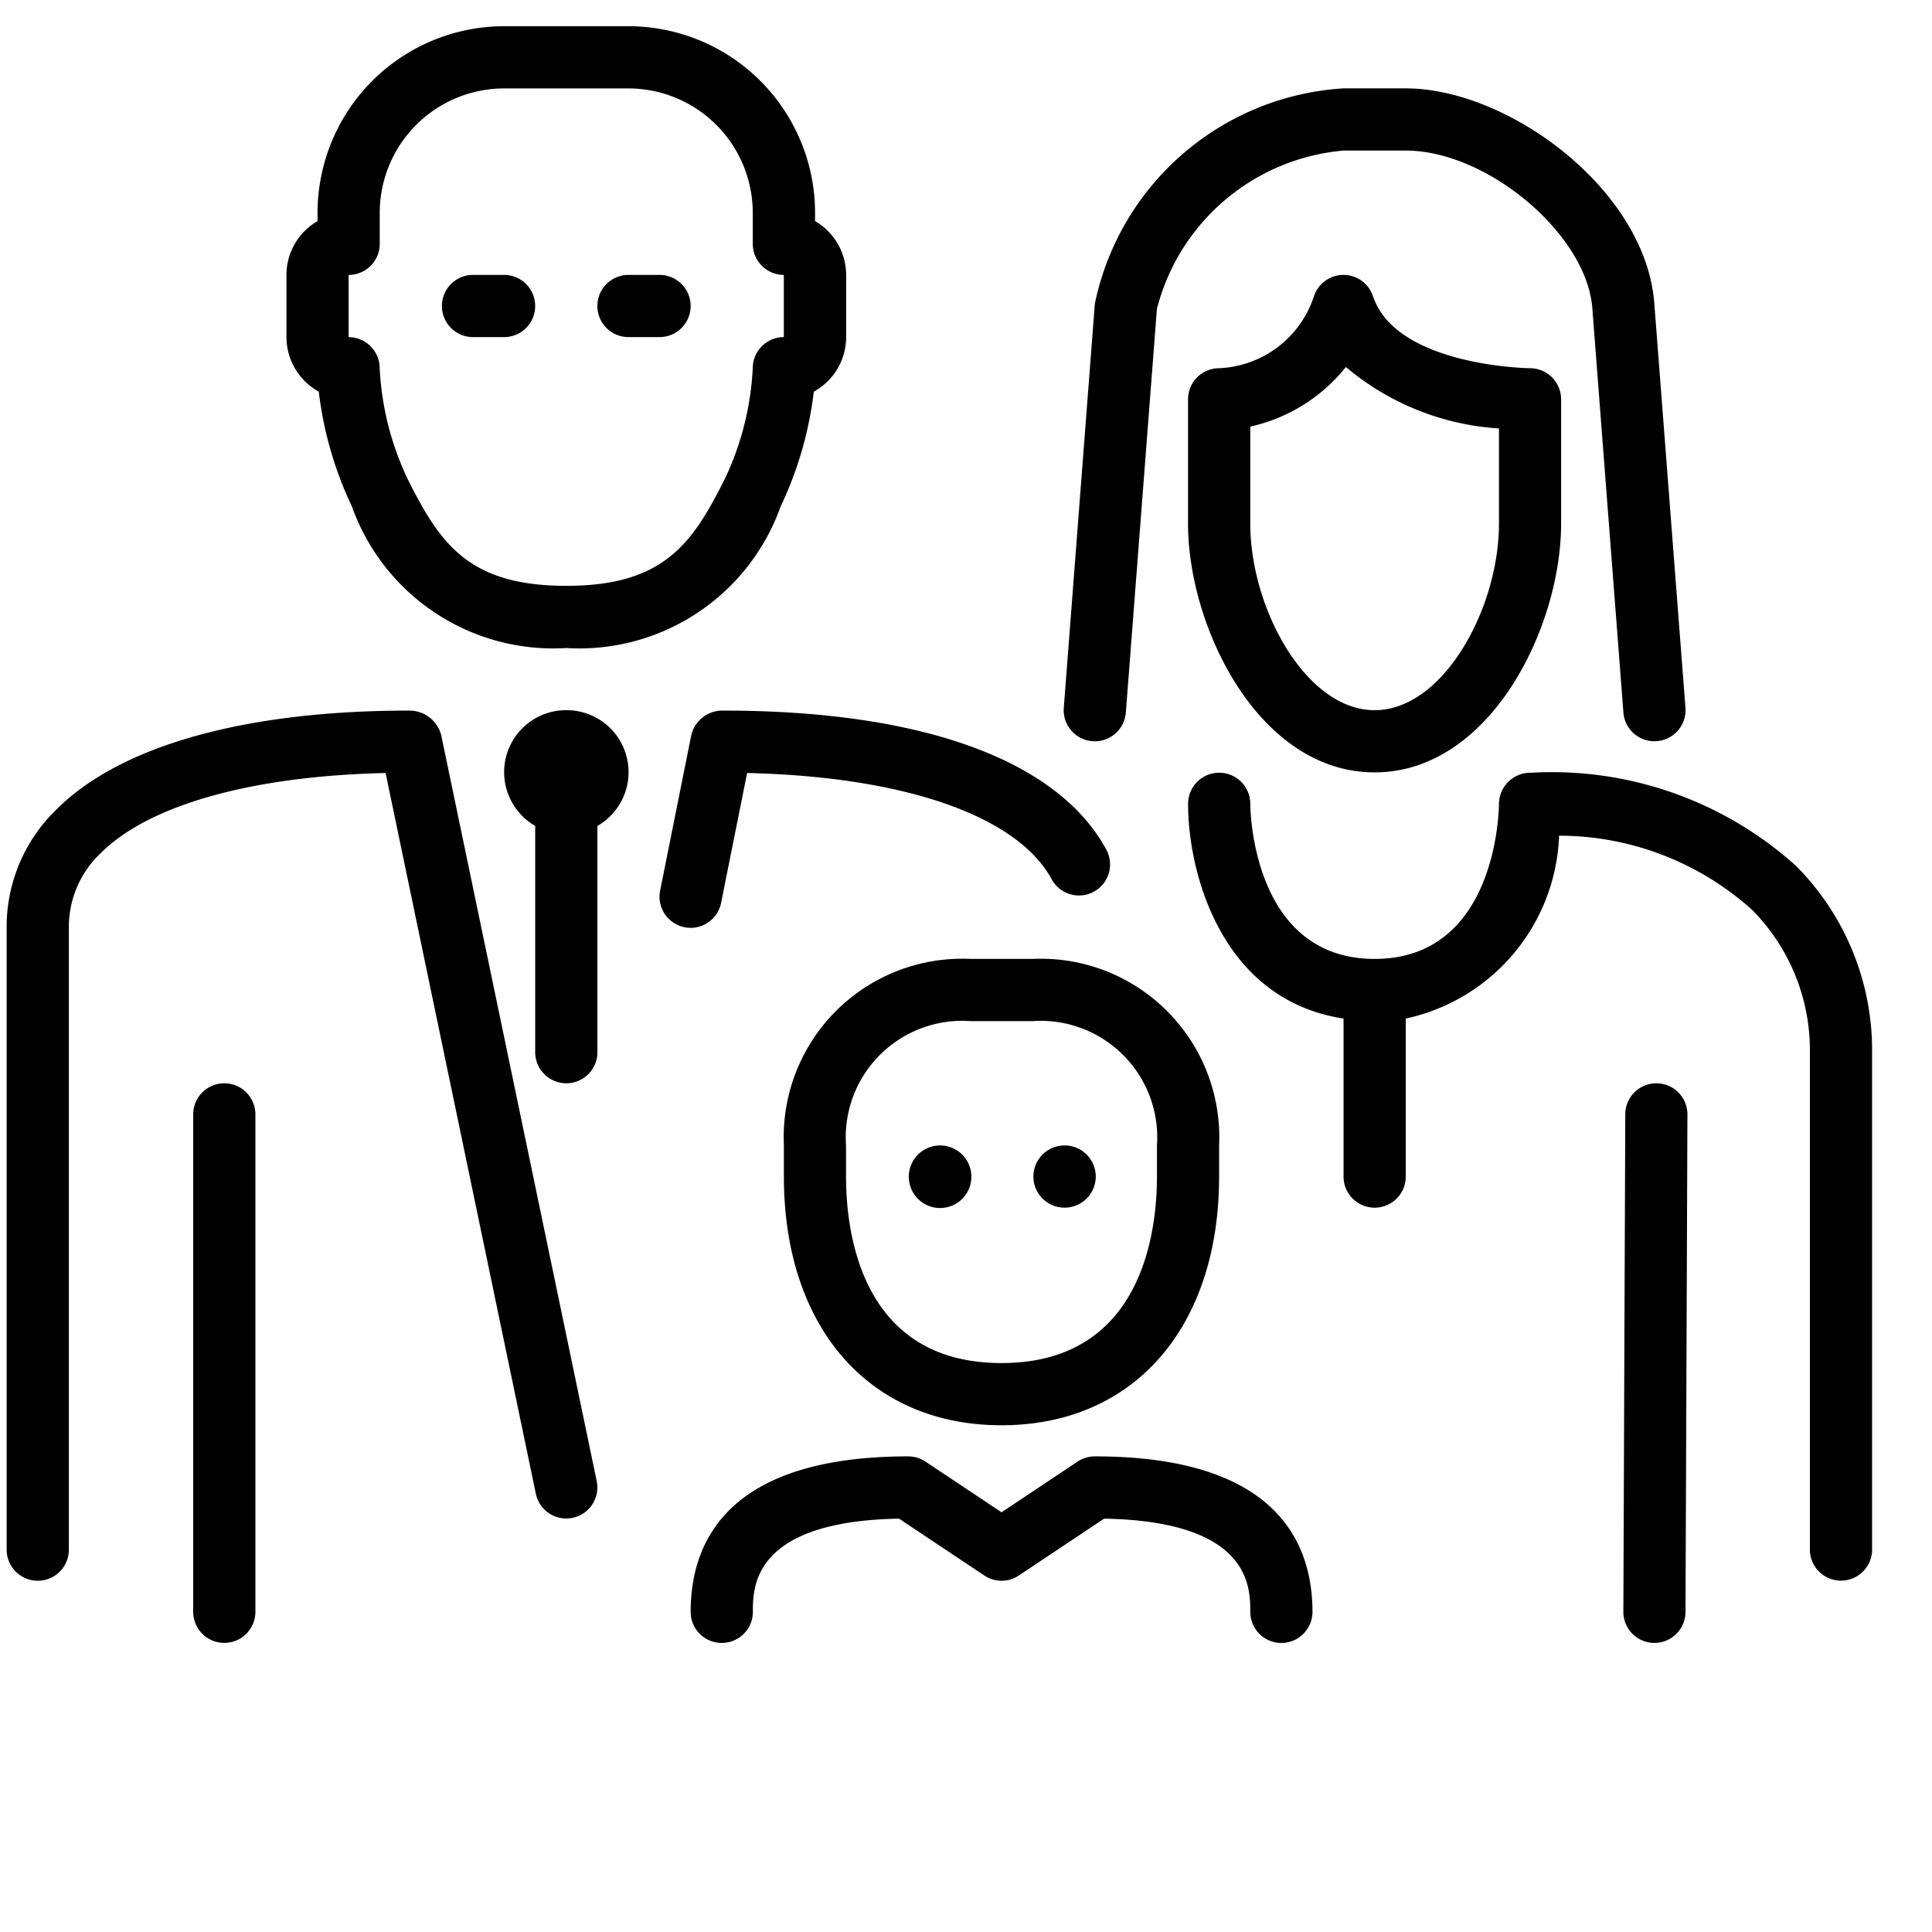 <svg id="Layer_1" data-name="Layer 1" xmlns="http://www.w3.org/2000/svg" viewBox="0 0 36.25 36.25"><title>logo melitopol</title><path d="M18.208,17.992a3.349,3.349,0,0,0-3.5,3.5v.583c0,2.835,1.603,4.667,4.083,4.667s4.083-1.832,4.083-4.667v-.583a3.349,3.349,0,0,0-3.5-3.5Zm3.5,3.5v.583c0,1.052-.285,3.5-2.917,3.5-2.633,0-2.917-2.448-2.917-3.5v-.583a2.186,2.186,0,0,1,2.333-2.333H19.375A2.187,2.187,0,0,1,21.708,21.492Z"/><path d="M17.642,21.492h-.006a.587.587,0,1,0,.006,0Z"/><path d="M20.497,13.907a.584.584,0,0,0,.627-.537l.583-7.574a3.97,3.97,0,0,1,3.502-2.971H26.375c1.535,0,3.401,1.576,3.502,2.962l.583,7.583a.583.583,0,0,0,.581.538c.015,0,.03-.001.046-.002a.584.584,0,0,0,.537-.627L31.04,5.699c-.156-2.138-2.739-4.041-4.665-4.041H25.208a5.081,5.081,0,0,0-4.665,4.038l-.583,7.583A.583.583,0,0,0,20.497,13.907Z"/><path d="M25.761,5.558a.583.583,0,0,0-1.107,0,1.962,1.962,0,0,1-1.78,1.351.583.583,0,0,0-.583.583V9.825c0,1.948,1.331,4.667,3.5,4.667,2.168,0,3.5-2.718,3.5-4.667V7.492a.584.584,0,0,0-.583-.583C28.683,6.909,26.2,6.872,25.761,5.558ZM28.125,9.825c0,1.586-1.041,3.5-2.333,3.5s-2.333-1.914-2.333-3.5V8.004a3.169,3.169,0,0,0,1.794-1.118,4.93,4.93,0,0,0,2.872,1.153V9.825Z"/><path d="M11.792,6.325H12.375a.583.583,0,1,0,0-1.167h-.583a.583.583,0,1,0,0,1.167Z"/><path d="M19.976,22.659a.583.583,0,0,0,0-1.167h-.006a.583.583,0,0,0,.006,1.167Z"/><path d="M5.981,7.348a6.925,6.925,0,0,0,.622,2.155,4.011,4.011,0,0,0,4.022,2.656,4.01,4.01,0,0,0,4.022-2.656,6.936,6.936,0,0,0,.623-2.155,1.168,1.168,0,0,0,.606-1.023V5.159a1.167,1.167,0,0,0-.583-1.01V3.992a3.504,3.504,0,0,0-3.5-3.5H9.458a3.504,3.504,0,0,0-3.5,3.5v.157A1.165,1.165,0,0,0,5.375,5.159V6.325A1.168,1.168,0,0,0,5.981,7.348Zm.561-2.189A.584.584,0,0,0,7.125,4.575V3.992A2.336,2.336,0,0,1,9.458,1.659h2.333a2.336,2.336,0,0,1,2.333,2.333V4.575a.583.583,0,0,0,.583.583V6.325a.583.583,0,0,0-.583.583,5.465,5.465,0,0,1-.522,2.073c-.607,1.214-1.143,2.011-2.978,2.011-1.836,0-2.371-.796-2.978-2.01a5.463,5.463,0,0,1-.522-2.073.584.584,0,0,0-.583-.583V5.159Z"/><path d="M20.542,27.326a.585.585,0,0,0-.324.098l-1.426.951-1.427-.951a.585.585,0,0,0-.323-.098c-3.375,0-4.083,1.586-4.083,2.917a.583.583,0,0,0,1.167,0c0-.469,0-1.699,2.742-1.749l1.601,1.067a.583.583,0,0,0,.647,0l1.601-1.067c2.742.05,2.742,1.28,2.742,1.749a.583.583,0,1,0,1.167,0C24.625,28.912,23.916,27.326,20.542,27.326Z"/><path d="M31.08,20.326h-.002a.583.583,0,0,0-.583.581l-.036,9.333a.583.583,0,0,0,.581.586h.002a.583.583,0,0,0,.583-.581l.036-9.333A.583.583,0,0,0,31.08,20.326Z"/><path d="M8.875,6.325h.583a.583.583,0,1,0,0-1.167H8.875a.583.583,0,1,0,0,1.167Z"/><path d="M13.53,16.94l.488-2.436c2.945.067,5.065.8,5.715,1.994a.583.583,0,0,0,1.024-.558c-.915-1.682-3.464-2.607-7.178-2.607a.6.6,0,0,0-.61.468l-.583,2.909a.583.583,0,0,0,.457.687.561.561,0,0,0,.116.012A.583.583,0,0,0,13.53,16.94Z"/><path d="M33.695,16.243a6.848,6.848,0,0,0-4.969-1.744.59.59,0,0,0-.601.582c-.001.119-.041,2.911-2.333,2.911-2.292,0-2.333-2.792-2.333-2.911a.583.583,0,0,0-1.167.002c0,1.304.63,3.68,2.917,4.028V22.076a.583.583,0,0,0,1.167,0V19.111a3.646,3.646,0,0,0,2.877-3.431,5.424,5.424,0,0,1,3.618,1.388,3.741,3.741,0,0,1,1.088,2.673v9.333a.583.583,0,0,0,1.167,0V19.742A4.903,4.903,0,0,0,33.695,16.243Z"/><path d="M10.625,13.325a1.163,1.163,0,0,0-.583,2.171v4.246a.583.583,0,0,0,1.167,0V15.497A1.163,1.163,0,0,0,10.625,13.325Z"/><path d="M4.208,20.326a.583.583,0,0,0-.583.583v9.333a.583.583,0,0,0,1.167,0V20.909A.583.583,0,0,0,4.208,20.326Z"/><path d="M8.279,13.797a.615.615,0,0,0-.61-.464c-3.064,0-5.408.656-6.603,1.849A3.056,3.056,0,0,0,.125,17.409V29.076a.583.583,0,0,0,1.167,0V17.409A1.903,1.903,0,0,1,1.89,16.007c.909-.907,2.842-1.447,5.345-1.503l2.819,13.523a.583.583,0,1,0,1.142-.238Z"/></svg>